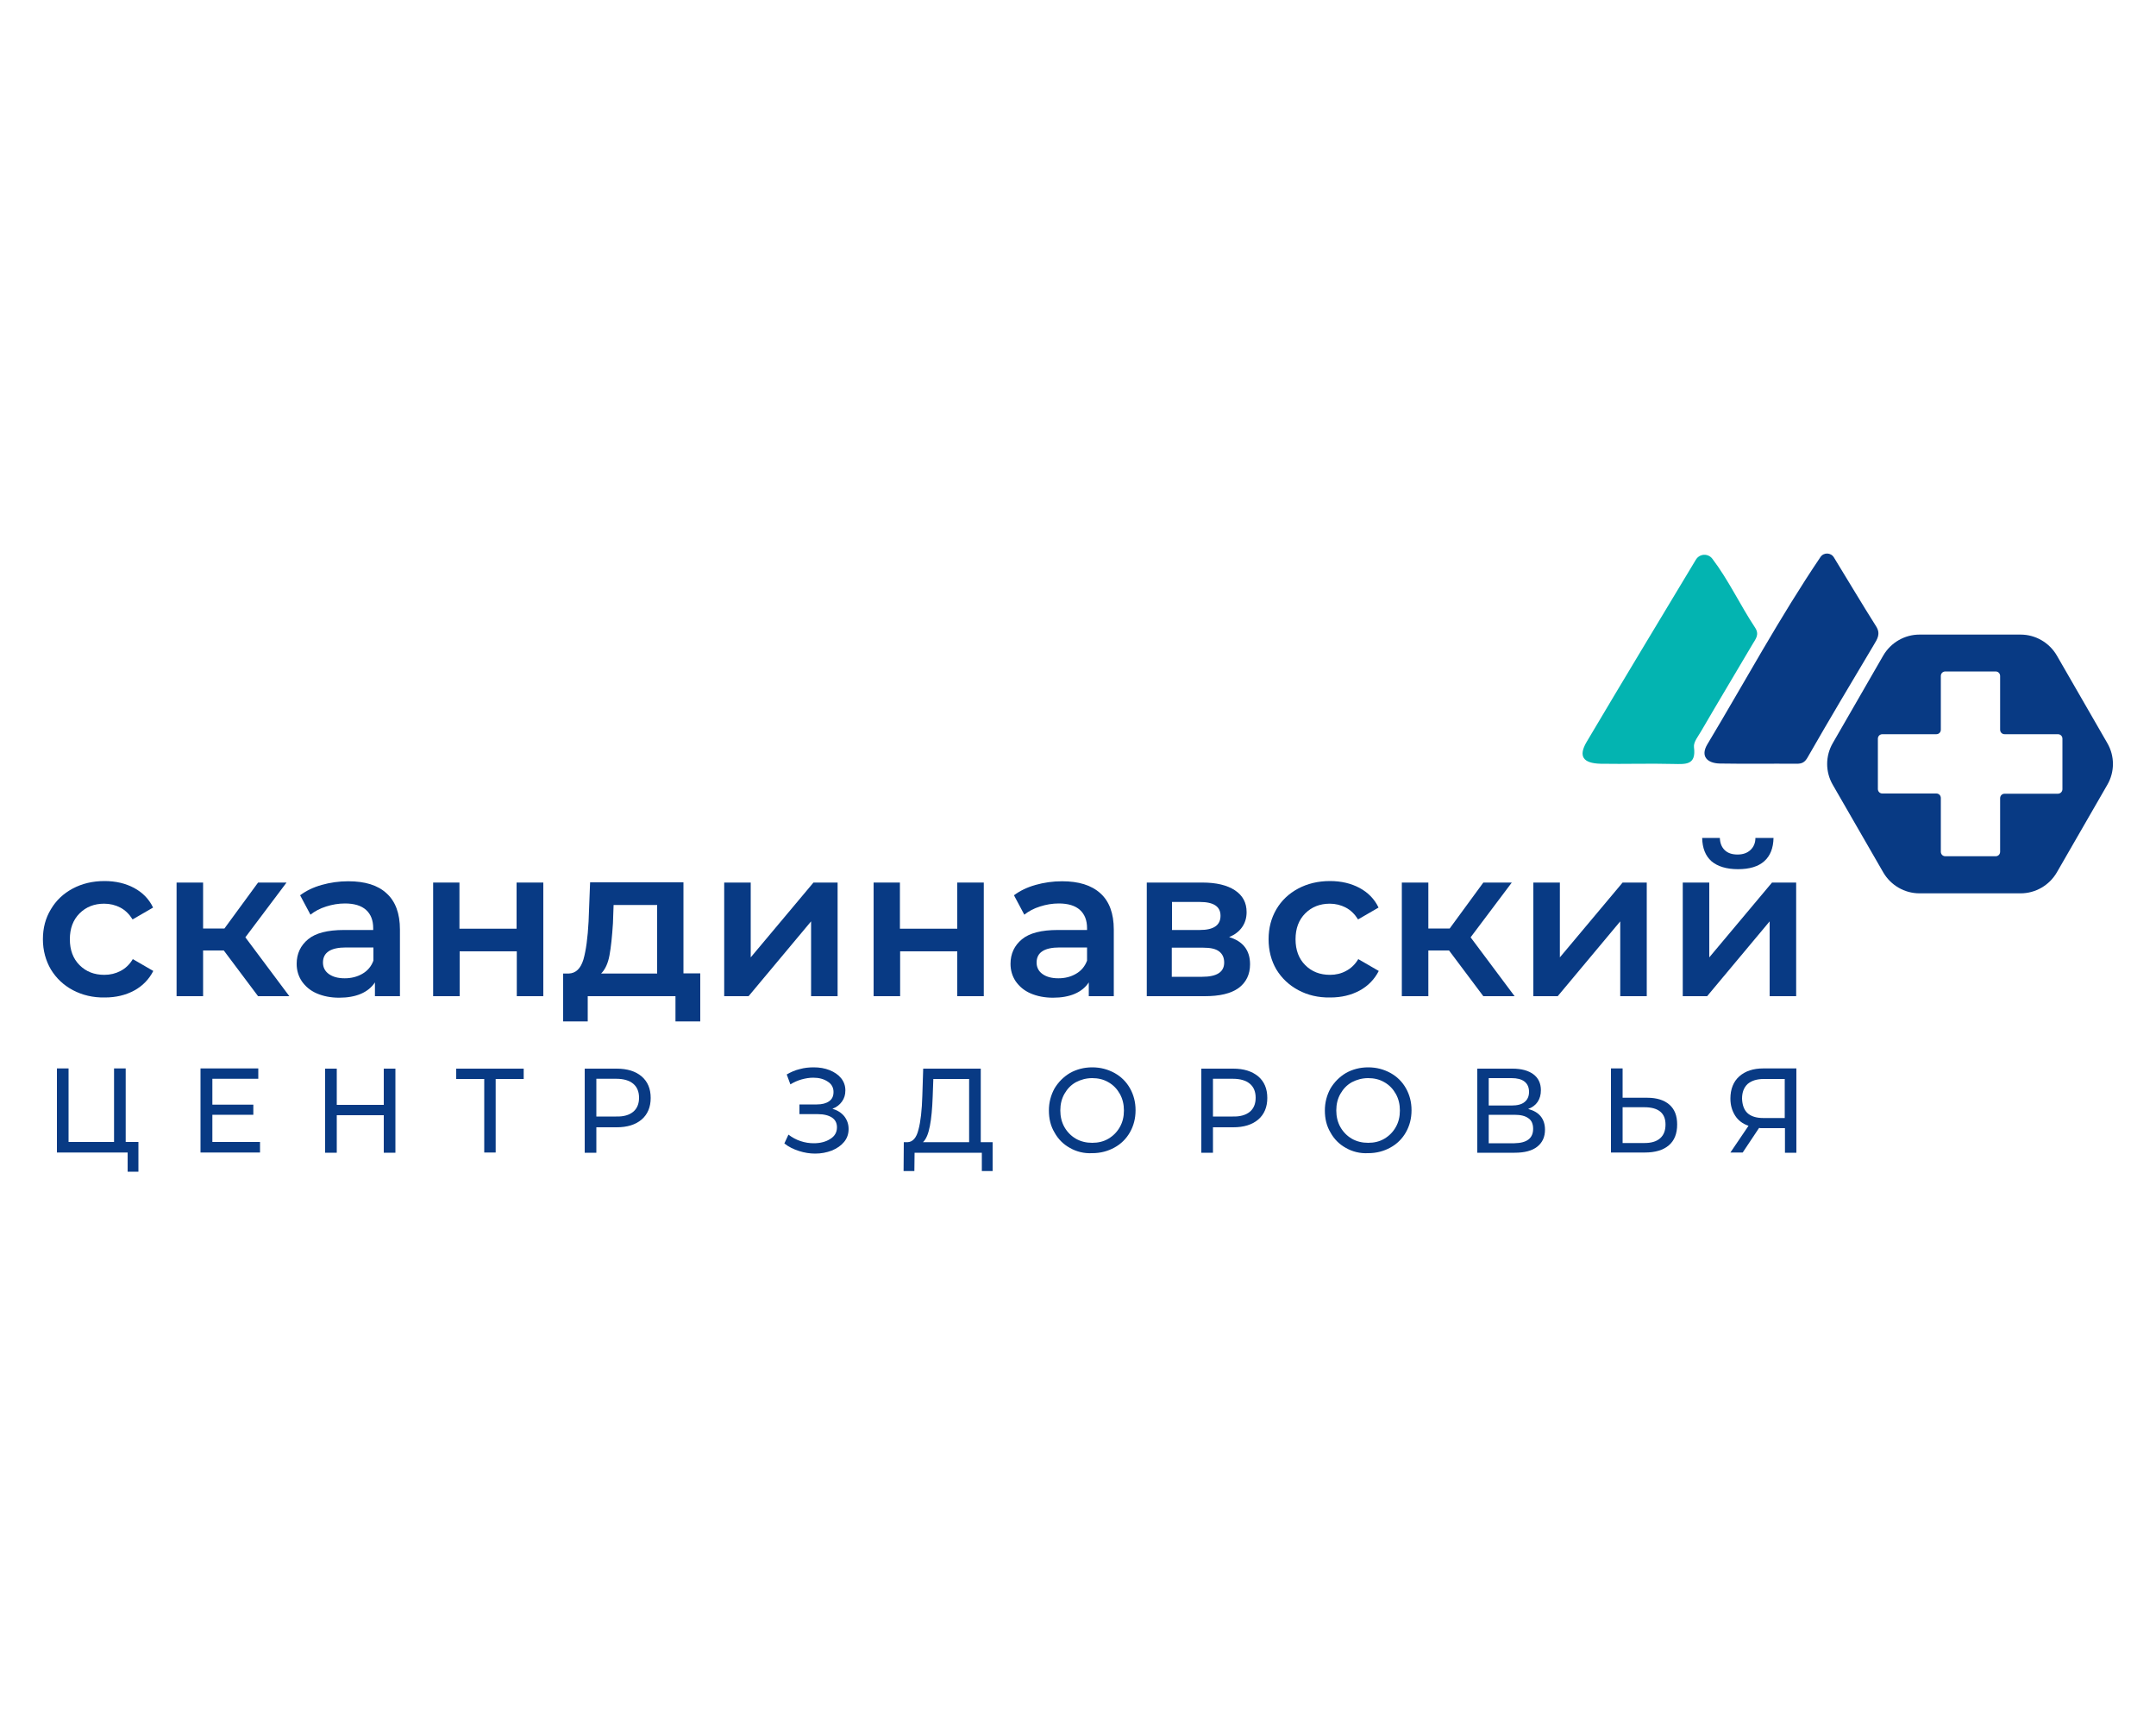 <?xml version="1.0" encoding="utf-8"?><!--Generator: Adobe Illustrator 25.2.3, SVG Export Plug-In . SVG Version: 6.00 Build 0)--><svg xmlns="http://www.w3.org/2000/svg" xmlns:xlink="http://www.w3.org/1999/xlink" xml:space="preserve" id="Слой_1" x="0px" y="0px" style="enable-background:new 0 0 1000 800" version="1.1" viewBox="0 0 1000 800"><style type="text/css">.st0{fill:#03B4B1;}
	.st1{fill:#083A84;}</style><path d="M794.2,259.1c7.6,10,12.9,21.5,19.8,31.9c2.2,3.3,0.3,5.3-1.1,7.7c-7.9,13.4-15.9,26.7-23.7,40.1
	c-1.4,2.5-3.8,5.3-3.5,7.7c1.1,8.4-3.8,7.9-9.5,7.8c-11.2-0.3-22.5,0.1-33.8-0.1c-8.2-0.2-10.4-3.5-6.5-10.1
	c16.7-28.2,33.7-56.3,50.6-84.4C788.2,256.7,792.2,256.5,794.2,259.1z" class="st0"/><path d="M870.2,290.5c2.2,3.5,0.5,5.9-1.1,8.6c-10.3,17.3-20.6,34.5-30.6,52c-1.4,2.5-2.7,3.1-5.2,3.1
	c-11.8-0.1-23.7,0.1-35.5-0.1c-6-0.1-9.2-3.4-5.9-8.9c17.4-29,33.5-58.8,52.5-86.9c1.5-2.2,4.8-2.1,6.2,0.2
	C857.1,269.1,863.5,279.9,870.2,290.5z" class="st1"/><path d="M977.4,344.6L954,304c-3.5-6-9.9-9.7-16.8-9.7h-46.9c-6.9,0-13.3,3.7-16.8,9.7l-23.4,40.6
	c-3.5,6-3.5,13.4,0,19.4l23.4,40.6c3.5,6,9.9,9.7,16.8,9.7h46.9c6.9,0,13.3-3.7,16.8-9.7l23.4-40.6
	C980.9,358,980.9,350.6,977.4,344.6z M954.5,368.1h-24.7c-1.2,0-2.1,0.9-2.1,2.1V395c0,1.2-0.9,2.1-2.1,2.1h-23.3
	c-1.2,0-2.1-0.9-2.1-2.1v-24.9c0-1.2-0.9-2.1-2.1-2.1h-25c-1.2,0-2.1-0.9-2.1-2.1v-23.3c0-1.2,0.9-2.1,2.1-2.1h25
	c1.2,0,2.1-0.9,2.1-2.1v-24.9c0-1.2,0.9-2.1,2.1-2.1h23.3c1.2,0,2.1,0.9,2.1,2.1v24.9c0,1.2,0.9,2.1,2.1,2.1h24.7
	c1.2,0,2.1,0.9,2.1,2.1V366C956.6,367.1,955.7,368.1,954.5,368.1z" class="st1"/><g><path d="M33.8,459.2c-4.3-2.3-7.7-5.5-10.2-9.6c-2.4-4.1-3.7-8.8-3.7-14c0-5.2,1.2-9.8,3.7-13.9
		c2.4-4.1,5.8-7.3,10.1-9.6c4.3-2.3,9.2-3.5,14.8-3.5c5.2,0,9.8,1.1,13.7,3.2c3.9,2.1,6.9,5.1,8.8,9.1l-9.5,5.5
		c-1.5-2.4-3.4-4.3-5.7-5.5c-2.3-1.2-4.8-1.8-7.5-1.8c-4.6,0-8.4,1.5-11.4,4.5c-3,3-4.5,7-4.5,12c0,5,1.5,9,4.5,12
		c3,3,6.8,4.5,11.5,4.5c2.7,0,5.2-0.6,7.5-1.8c2.3-1.2,4.2-3,5.7-5.5l9.5,5.5c-2,3.9-5,7-8.9,9.1c-3.9,2.1-8.4,3.2-13.6,3.2
		C43.1,462.7,38.2,461.5,33.8,459.2z" class="st1"/><path d="M103.8,440.8h-9.6V462H81.9v-52.7h12.3v21.3h9.9l15.6-21.3h13.2l-19.1,25.4l20.4,27.3h-14.5L103.8,440.8z" class="st1"/><path d="M179.3,414.3c4.1,3.7,6.2,9.3,6.2,16.8V462h-11.6v-6.4c-1.5,2.3-3.7,4.1-6.5,5.3c-2.8,1.2-6.2,1.8-10.1,1.8
		c-3.9,0-7.4-0.7-10.4-2c-3-1.3-5.2-3.2-6.9-5.6c-1.6-2.4-2.4-5.1-2.4-8.1c0-4.7,1.8-8.5,5.3-11.4c3.5-2.9,9.1-4.3,16.6-4.3h13.6
		v-0.8c0-3.7-1.1-6.5-3.3-8.5c-2.2-2-5.5-3-9.8-3c-3,0-5.9,0.5-8.7,1.4c-2.9,0.9-5.3,2.2-7.3,3.8l-4.8-9c2.8-2.1,6.1-3.7,10-4.8
		c3.9-1.1,8-1.7,12.3-1.7C169.3,408.7,175.2,410.5,179.3,414.3z M168.1,451.6c2.4-1.4,4.1-3.4,5.1-6.1v-6.1h-12.7
		c-7.1,0-10.7,2.3-10.7,7c0,2.2,0.9,4,2.7,5.3c1.8,1.3,4.2,2,7.4,2C162.9,453.7,165.7,453,168.1,451.6z" class="st1"/><path d="M200.8,409.3h12.3v21.4h26.5v-21.4H252V462h-12.3v-20.8h-26.5V462h-12.3V409.3z" class="st1"/><path d="M324.8,451.5v22.2h-11.5V462h-40.7v11.7h-11.4v-22.2h2.5c3.4-0.1,5.6-2.3,6.9-6.5c1.2-4.2,2-10.1,2.4-17.7
		l0.7-18.1H317v42.2H324.8z M282.7,443c-0.7,3.8-2,6.6-3.9,8.5h26v-31.8h-20.2l-0.3,8.5C283.9,434.3,283.4,439.2,282.7,443z" class="st1"/><path d="M335.9,409.3h12.3V444l29.1-34.7h11.2V462h-12.3v-34.7l-29,34.7h-11.3V409.3z" class="st1"/><path d="M405.1,409.3h12.3v21.4H444v-21.4h12.3V462H444v-20.8h-26.5V462h-12.3V409.3z" class="st1"/><path d="M510.4,414.3c4.1,3.7,6.2,9.3,6.2,16.8V462h-11.6v-6.4c-1.5,2.3-3.7,4.1-6.5,5.3c-2.8,1.2-6.2,1.8-10.1,1.8
		c-3.9,0-7.4-0.7-10.4-2c-3-1.3-5.2-3.2-6.9-5.6c-1.6-2.4-2.4-5.1-2.4-8.1c0-4.7,1.8-8.5,5.3-11.4c3.5-2.9,9.1-4.3,16.6-4.3h13.6
		v-0.8c0-3.7-1.1-6.5-3.3-8.5c-2.2-2-5.5-3-9.8-3c-3,0-5.9,0.5-8.7,1.4c-2.9,0.9-5.3,2.2-7.3,3.8l-4.8-9c2.8-2.1,6.1-3.7,10-4.8
		c3.9-1.1,8-1.7,12.3-1.7C500.3,408.7,506.2,410.5,510.4,414.3z M499.1,451.6c2.4-1.4,4.1-3.4,5.1-6.1v-6.1h-12.7
		c-7.1,0-10.7,2.3-10.7,7c0,2.2,0.9,4,2.7,5.3c1.8,1.3,4.2,2,7.4,2C494,453.7,496.7,453,499.1,451.6z" class="st1"/><path d="M579.8,447.2c0,4.7-1.8,8.4-5.3,11c-3.6,2.6-8.8,3.8-15.8,3.8h-26.8v-52.7h25.8c6.4,0,11.5,1.2,15.1,3.6
		c3.6,2.4,5.4,5.7,5.4,10.1c0,2.7-0.7,5-2.1,7c-1.4,2-3.4,3.5-6,4.6C576.5,436.5,579.8,440.7,579.8,447.2z M543.6,431.3h12.9
		c6.4,0,9.6-2.2,9.6-6.6c0-4.3-3.2-6.4-9.6-6.4h-12.9V431.3z M567.8,446.4c0-2.3-0.8-4-2.4-5.2c-1.6-1.2-4-1.7-7.4-1.7h-14.5V453
		h14.1C564.4,453,567.8,450.8,567.8,446.4z" class="st1"/><path d="M602.2,459.2c-4.3-2.3-7.7-5.5-10.2-9.6c-2.4-4.1-3.6-8.8-3.6-14c0-5.2,1.2-9.8,3.6-13.9
		c2.4-4.1,5.8-7.3,10.1-9.6c4.3-2.3,9.2-3.5,14.8-3.5c5.2,0,9.8,1.1,13.7,3.2c3.9,2.1,6.9,5.1,8.8,9.1l-9.5,5.5
		c-1.5-2.4-3.4-4.3-5.7-5.5c-2.3-1.2-4.8-1.8-7.4-1.8c-4.6,0-8.4,1.5-11.4,4.5c-3,3-4.5,7-4.5,12c0,5,1.5,9,4.5,12
		c3,3,6.8,4.5,11.5,4.5c2.7,0,5.2-0.6,7.4-1.8c2.3-1.2,4.2-3,5.7-5.5l9.5,5.5c-2,3.9-5,7-8.9,9.1c-3.9,2.1-8.4,3.2-13.6,3.2
		C611.4,462.7,606.5,461.5,602.2,459.2z" class="st1"/><path d="M672.1,440.8h-9.6V462h-12.3v-52.7h12.3v21.3h9.9l15.6-21.3h13.2l-19.1,25.4l20.4,27.3H688L672.1,440.8z" class="st1"/><path d="M711.2,409.3h12.3V444l29.1-34.7h11.2V462h-12.3v-34.7l-29,34.7h-11.3V409.3z" class="st1"/><path d="M780.5,409.3h12.3V444l29.1-34.7h11.2V462h-12.3v-34.7l-29,34.7h-11.3V409.3z M793.8,399.4
		c-2.8-2.5-4.2-6.1-4.3-10.8h8.2c0.1,2.4,0.8,4.2,2.2,5.6c1.4,1.4,3.4,2.1,6,2.1c2.5,0,4.5-0.7,6-2.1c1.5-1.4,2.3-3.3,2.3-5.6h8.4
		c-0.1,4.7-1.5,8.3-4.3,10.8c-2.8,2.5-6.9,3.7-12.2,3.7S796.6,401.8,793.8,399.4z" class="st1"/></g><g><path d="M64.2,529.7v13.7h-5v-8.9H26.4v-39h5.4v34.1h21.1v-34.1h5.4v34.1H64.2z" class="st1"/><path d="M120.6,529.7v4.8H93v-39h26.8v4.8H98.5v12h19v4.7h-19v12.6H120.6z" class="st1"/><path d="M183.4,495.6v39h-5.4v-17.4h-21.8v17.4h-5.4v-39h5.4v16.8h21.8v-16.8H183.4z" class="st1"/><path d="M242.9,500.4h-13v34.1h-5.3v-34.1h-13v-4.8h31.3V500.4z" class="st1"/><path d="M297.6,499.2c2.8,2.4,4.2,5.7,4.2,10c0,4.2-1.4,7.6-4.2,10c-2.8,2.4-6.7,3.6-11.6,3.6h-9.4v11.8h-5.4v-39H286
		C290.9,495.6,294.8,496.8,297.6,499.2z M293.7,515.6c1.8-1.5,2.7-3.7,2.7-6.5c0-2.8-0.9-5-2.7-6.5c-1.8-1.5-4.4-2.3-7.9-2.3h-9.2
		v17.5h9.2C289.3,517.9,291.9,517.1,293.7,515.6z" class="st1"/><path d="M391.6,517.7c1.3,1.7,2,3.6,2,5.9c0,2.3-0.7,4.3-2.1,6c-1.4,1.7-3.3,3-5.7,4c-2.4,0.9-4.9,1.4-7.7,1.4
		c-2.5,0-5-0.4-7.5-1.2c-2.5-0.8-4.8-1.9-6.8-3.5l1.9-4.1c1.7,1.3,3.5,2.3,5.6,3c2.1,0.7,4.1,1,6.2,1c3,0,5.6-0.7,7.6-2
		c2.1-1.3,3.1-3.1,3.1-5.4c0-2-0.8-3.5-2.3-4.5s-3.7-1.6-6.6-1.6h-8.5v-4.5h8.1c2.4,0,4.3-0.5,5.7-1.5c1.4-1,2-2.4,2-4.3
		c0-2-0.9-3.7-2.7-4.8c-1.8-1.2-4-1.8-6.7-1.8c-1.8,0-3.6,0.3-5.4,0.8c-1.8,0.5-3.6,1.3-5.2,2.3l-1.7-4.6c1.9-1.1,3.9-2,6.1-2.5
		c2.1-0.6,4.3-0.8,6.4-0.8c2.7,0,5.1,0.4,7.4,1.3c2.2,0.9,4,2.1,5.3,3.7c1.3,1.6,2,3.5,2,5.7c0,2-0.5,3.7-1.6,5.2
		c-1.1,1.5-2.5,2.6-4.4,3.3C388.4,514.9,390.2,516,391.6,517.7z" class="st1"/><path d="M460.4,529.7v13.4h-5v-8.5h-31.2l-0.1,8.5h-5l0.1-13.4h1.8c2.4-0.1,4.1-2.1,5-5.8c1-3.7,1.6-9,1.8-15.8
		l0.4-12.5h26.7v34.1H460.4z M431.3,522.2c-0.7,3.6-1.7,6.1-3.2,7.5h21.4v-29.3h-16.6l-0.3,8.2C432.4,514.1,432,518.6,431.3,522.2z" class="st1"/><path d="M496.3,532.4c-3.1-1.7-5.5-4.1-7.2-7.2c-1.8-3-2.6-6.4-2.6-10.2c0-3.7,0.9-7.1,2.6-10.2c1.8-3,4.2-5.4,7.2-7.2
		c3.1-1.7,6.5-2.6,10.3-2.6c3.8,0,7.2,0.9,10.3,2.6c3.1,1.7,5.5,4.1,7.2,7.1s2.6,6.4,2.6,10.2c0,3.8-0.9,7.2-2.6,10.2
		c-1.7,3-4.1,5.4-7.2,7.1s-6.5,2.6-10.3,2.6C502.8,535,499.3,534.1,496.3,532.4z M514.1,528.1c2.2-1.3,4-3.1,5.3-5.4
		c1.3-2.3,1.9-4.8,1.9-7.7c0-2.8-0.6-5.4-1.9-7.7c-1.3-2.3-3-4.1-5.3-5.4c-2.2-1.3-4.7-1.9-7.5-1.9s-5.3,0.7-7.6,1.9
		c-2.3,1.3-4,3.1-5.3,5.4c-1.3,2.3-1.9,4.8-1.9,7.7c0,2.8,0.6,5.4,1.9,7.7c1.3,2.3,3.1,4.1,5.3,5.4c2.3,1.3,4.8,1.9,7.6,1.9
		S511.9,529.4,514.1,528.1z" class="st1"/><path d="M583.6,499.2c2.8,2.4,4.2,5.7,4.2,10c0,4.2-1.4,7.6-4.2,10c-2.8,2.4-6.7,3.6-11.6,3.6h-9.4v11.8h-5.4v-39H572
		C576.9,495.6,580.7,496.8,583.6,499.2z M579.7,515.6c1.8-1.5,2.7-3.7,2.7-6.5c0-2.8-0.9-5-2.7-6.5c-1.8-1.5-4.4-2.3-7.9-2.3h-9.2
		v17.5h9.2C575.2,517.9,577.9,517.1,579.7,515.6z" class="st1"/><path d="M624.3,532.4c-3.1-1.7-5.5-4.1-7.2-7.2c-1.8-3-2.6-6.4-2.6-10.2c0-3.7,0.9-7.1,2.6-10.2c1.8-3,4.2-5.4,7.2-7.2
		c3.1-1.7,6.5-2.6,10.3-2.6c3.8,0,7.2,0.9,10.3,2.6c3.1,1.7,5.5,4.1,7.2,7.1c1.7,3,2.6,6.4,2.6,10.2c0,3.8-0.9,7.2-2.6,10.2
		c-1.7,3-4.1,5.4-7.2,7.1c-3.1,1.7-6.5,2.6-10.3,2.6C630.8,535,627.3,534.1,624.3,532.4z M642.1,528.1c2.2-1.3,4-3.1,5.3-5.4
		c1.3-2.3,1.9-4.8,1.9-7.7c0-2.8-0.6-5.4-1.9-7.7s-3-4.1-5.3-5.4c-2.2-1.3-4.7-1.9-7.5-1.9s-5.3,0.7-7.6,1.9c-2.3,1.3-4,3.1-5.3,5.4
		c-1.3,2.3-1.9,4.8-1.9,7.7c0,2.8,0.6,5.4,1.9,7.7c1.3,2.3,3.1,4.1,5.3,5.4c2.3,1.3,4.8,1.9,7.6,1.9S639.9,529.4,642.1,528.1z" class="st1"/><path d="M714.6,517.7c1.3,1.6,2,3.7,2,6.2c0,3.4-1.2,6-3.6,7.9c-2.4,1.9-5.9,2.8-10.5,2.8h-17.3v-39h16.3
		c4.2,0,7.4,0.9,9.7,2.6c2.3,1.7,3.5,4.2,3.5,7.4c0,2.1-0.5,3.9-1.5,5.4c-1,1.5-2.5,2.6-4.4,3.3C711.4,515,713.3,516.1,714.6,517.7z
		 M690.5,512.7h10.6c2.6,0,4.7-0.5,6-1.6c1.4-1.1,2.1-2.7,2.1-4.7c0-2.1-0.7-3.7-2.1-4.8c-1.4-1.1-3.4-1.6-6-1.6h-10.6V512.7z
		 M711.1,523.5c0-2.2-0.7-3.9-2.2-4.9c-1.5-1.1-3.6-1.6-6.5-1.6h-11.9v13.2h11.9C708.2,530.1,711.1,527.9,711.1,523.5z" class="st1"/><path d="M774.3,512.3c2.4,2.1,3.6,5.1,3.6,9.2c0,4.3-1.3,7.5-3.9,9.7c-2.6,2.2-6.3,3.3-11.1,3.3h-15.7v-39h5.4v13.6
		H764C768.5,509.1,771.9,510.2,774.3,512.3z M770,527.9c1.7-1.5,2.5-3.6,2.5-6.4c0-5.3-3.3-8-9.8-8h-10.1v16.6h10.1
		C765.9,530.1,768.3,529.4,770,527.9z" class="st1"/><path d="M833.2,495.6v39h-5.3v-11.4h-10.5c-0.7,0-1.1,0-1.5-0.1l-7.6,11.4h-5.7l8.4-12.4c-2.7-0.9-4.8-2.5-6.2-4.7
		c-1.4-2.2-2.2-4.8-2.2-7.9c0-4.4,1.4-7.9,4.1-10.3c2.8-2.5,6.5-3.7,11.2-3.7H833.2z M810.5,516.2c1.6,1.5,4.1,2.3,7.3,2.3h10v-18.1
		h-9.7c-3.3,0-5.7,0.8-7.5,2.3c-1.7,1.6-2.6,3.8-2.6,6.8C808.1,512.4,808.9,514.7,810.5,516.2z" class="st1"/></g></svg>
